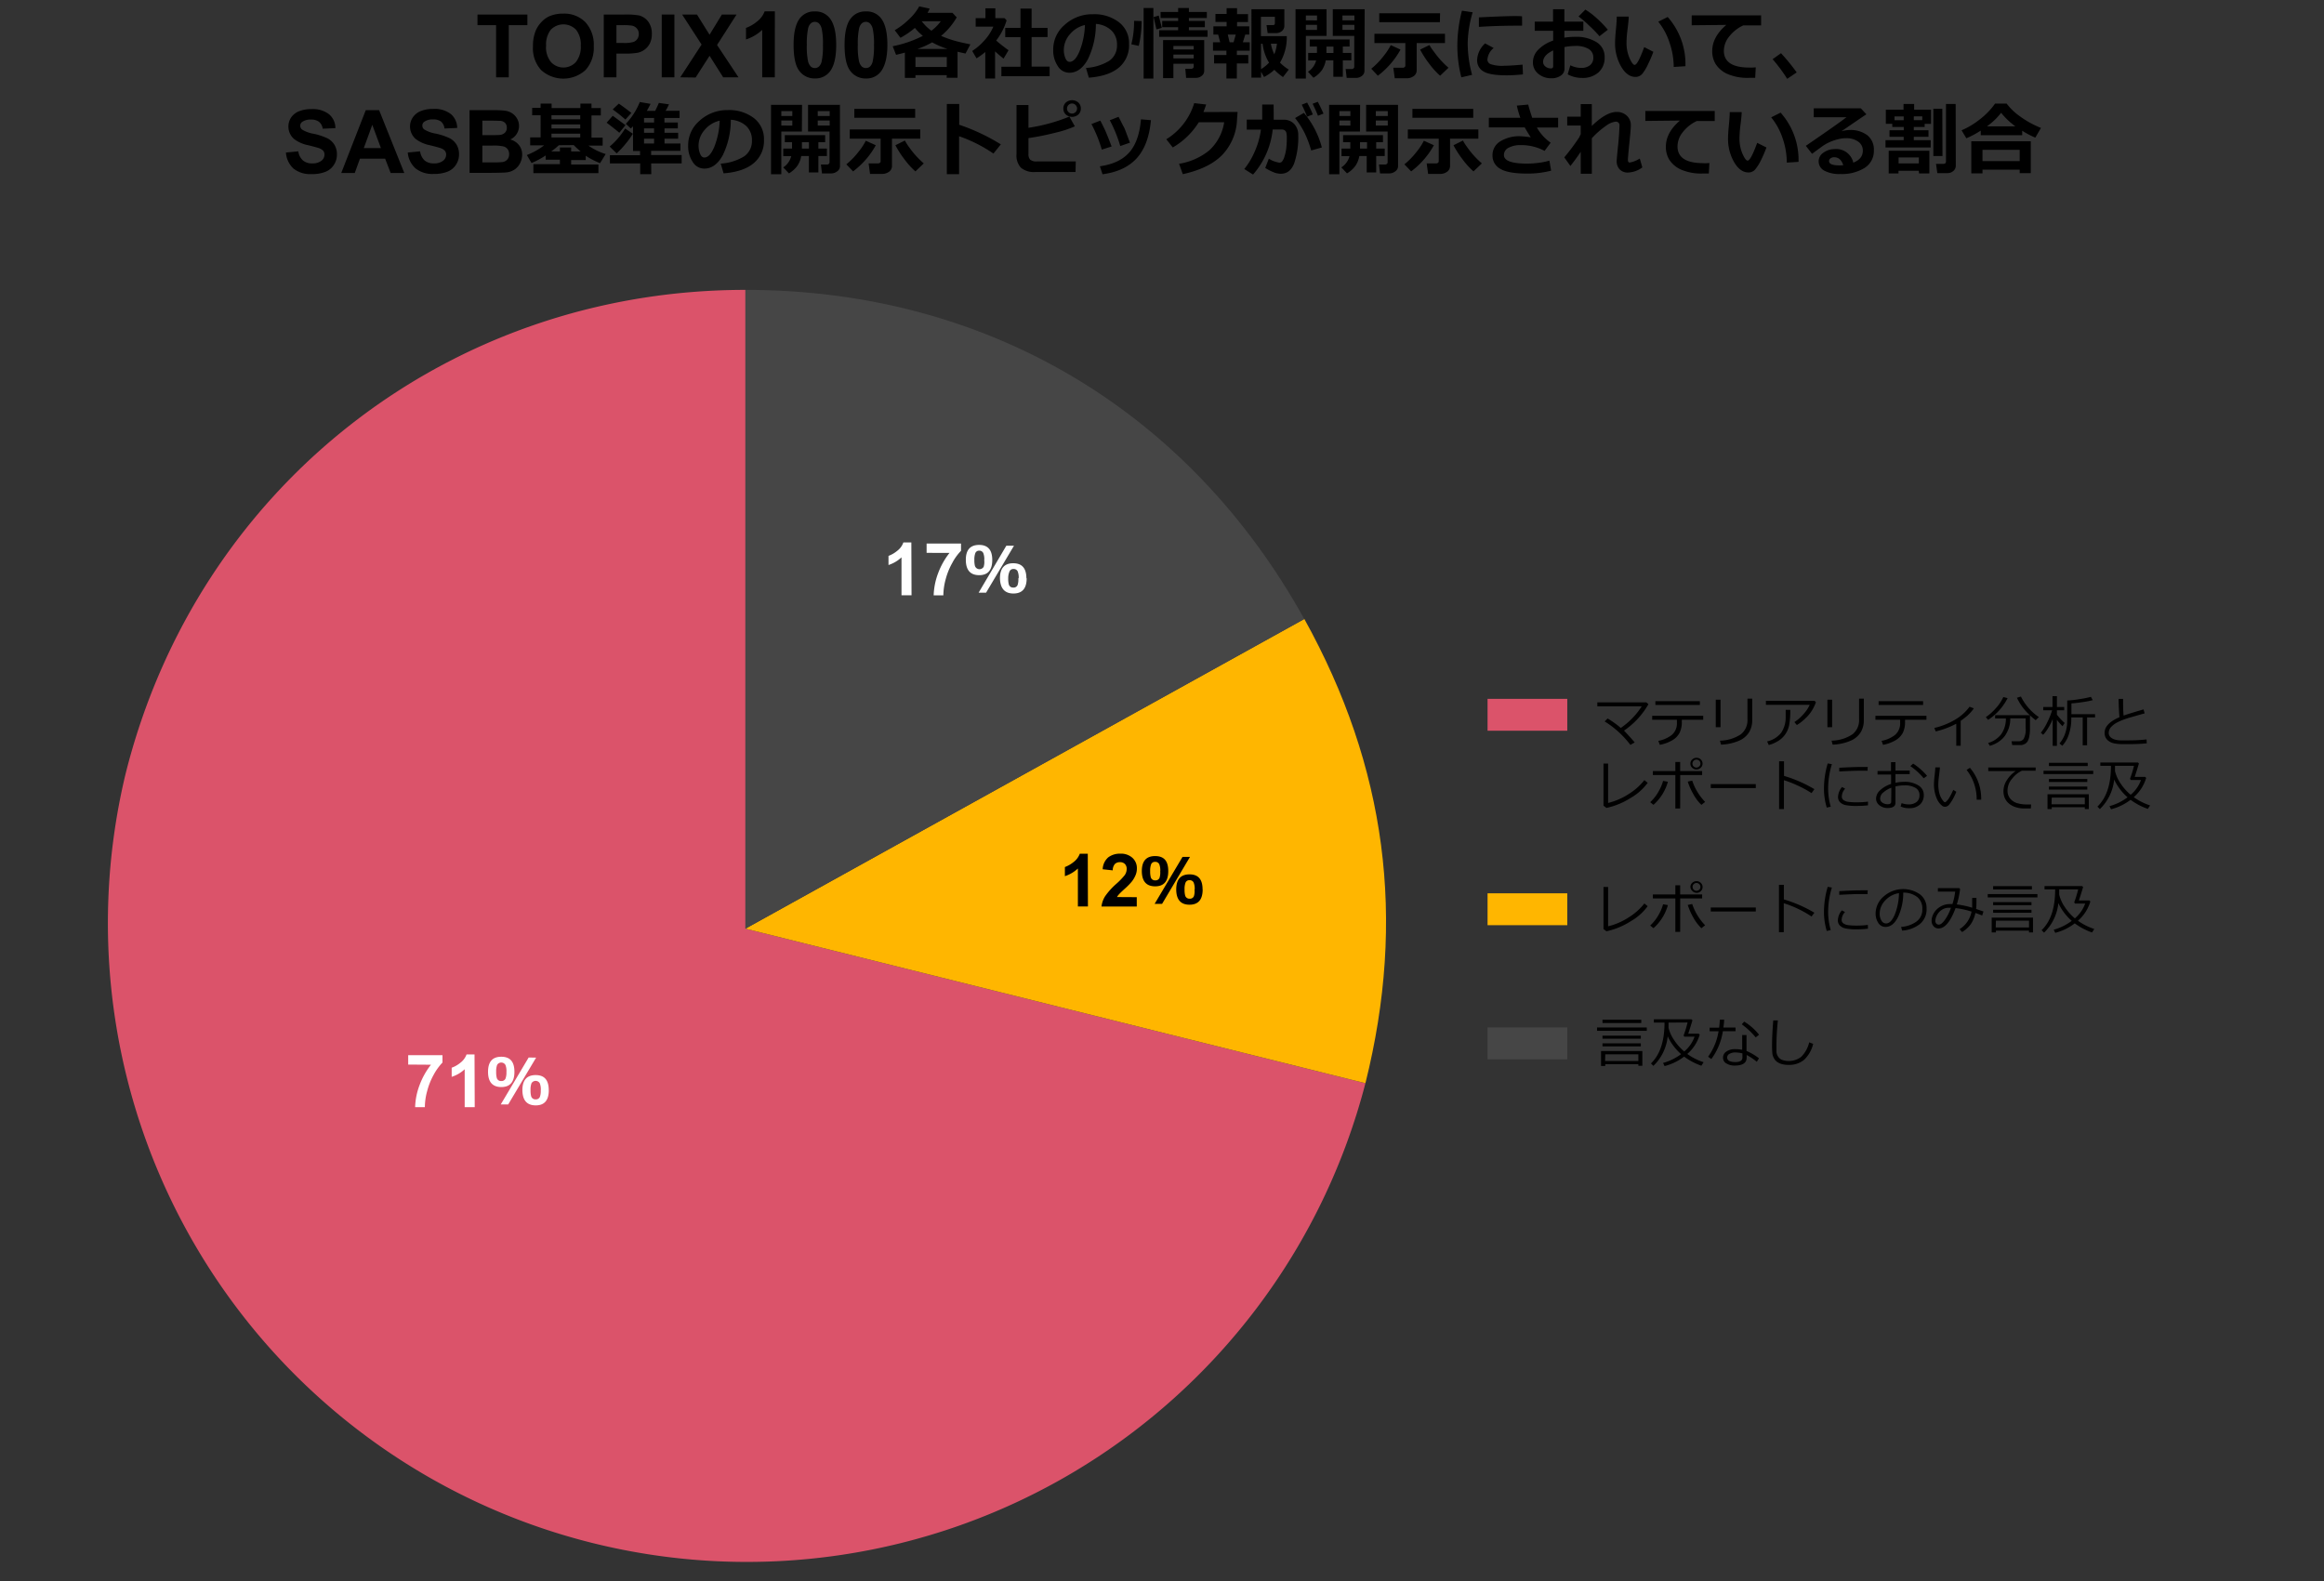 <svg xmlns="http://www.w3.org/2000/svg" viewBox="0 0 583 396.69"><rect x="0" y="0" width="583" height="396.69" fill="#333333" stroke="none"/><defs><style>.cls-1{fill:#db536a;}.cls-2{fill:#ffb600;}.cls-3{fill:#464646;}.cls-4{fill:#fff;}</style></defs><g id="レイヤー_5" data-name="レイヤー 5"><rect class="cls-1" x="373.17" y="175.34" width="20" height="8"/><rect class="cls-2" x="373.17" y="224.13" width="20" height="8"/><rect class="cls-3" x="373.17" y="257.78" width="20" height="8"/><path class="cls-1" d="M187,233l155.53,38.78A160.29,160.29,0,0,1,31.48,194.25C49.47,122.1,112.65,72.73,187,72.73Z"/><path class="cls-2" d="M187,233l140.2-77.71c20.6,37.16,25.62,75.26,15.33,116.49Z"/><path class="cls-3" d="M187,233V72.73c60.2,0,111,29.94,140.2,82.59Z"/><path class="cls-4" d="M102.4,267.1v-2.35H111v1.84a14.25,14.25,0,0,0-2.17,3,17.49,17.49,0,0,0-1.68,4.19,15.45,15.45,0,0,0-.57,4h-2.44a16.86,16.86,0,0,1,1.13-5.57,18.87,18.87,0,0,1,2.84-5.07Z"/><path class="cls-4" d="M119.09,277.78h-2.52v-9.51a8.59,8.59,0,0,1-3.26,1.91v-2.29a7.16,7.16,0,0,0,2.15-1.22,4.65,4.65,0,0,0,1.58-2.11h2Z"/><path class="cls-4" d="M129.05,268.92c0,2.54-1.09,3.82-3.29,3.82s-3.33-1.27-3.33-3.81,1.11-3.79,3.33-3.79S129.05,266.4,129.05,268.92Zm-2,0a4.16,4.16,0,0,0-.25-1.71,1.2,1.2,0,0,0-1.63-.47,1.18,1.18,0,0,0-.47.47,4.66,4.66,0,0,0-.23,1.7,5.64,5.64,0,0,0,.15,1.53,1.08,1.08,0,0,0,1.13.79,1.07,1.07,0,0,0,1.06-.61,4.22,4.22,0,0,0,.23-1.69Zm7.44-3.56-7,11.74h-1.87l7-11.77Zm3.18,8.16q0,3.83-3.29,3.82t-3.33-3.81c0-2.52,1.11-3.79,3.33-3.79s3.28,1.27,3.28,3.79Zm-2,0a4.34,4.34,0,0,0-.25-1.71,1.2,1.2,0,0,0-1.63-.47,1.18,1.18,0,0,0-.47.47,4.66,4.66,0,0,0-.23,1.7,5.57,5.57,0,0,0,.15,1.52,1.09,1.09,0,0,0,1.13.8,1.07,1.07,0,0,0,1.06-.61,4.35,4.35,0,0,0,.22-1.68Z"/><path d="M272.92,227.43H270.4v-9.52a8.82,8.82,0,0,1-3.26,1.92v-2.29a7.65,7.65,0,0,0,2.15-1.23,4.68,4.68,0,0,0,1.59-2.11h2Z"/><path d="M285.17,225.1v2.35h-8.85a6.11,6.11,0,0,1,.87-2.52,17,17,0,0,1,2.83-3.16,17.86,17.86,0,0,0,2.1-2.16,2.69,2.69,0,0,0,.52-1.54,1.72,1.72,0,0,0-.45-1.3,1.67,1.67,0,0,0-1.26-.45,1.72,1.72,0,0,0-1.26.47,2.45,2.45,0,0,0-.53,1.58l-2.52-.27a4.13,4.13,0,0,1,1.41-3,4.82,4.82,0,0,1,3-.91,4.23,4.23,0,0,1,3.06,1.05,3.46,3.46,0,0,1,1.11,2.62,4.27,4.27,0,0,1-.32,1.69,6.85,6.85,0,0,1-1,1.69,16.36,16.36,0,0,1-1.65,1.68c-.8.73-1.3,1.21-1.51,1.45a4,4,0,0,0-.52.7Z"/><path d="M293.07,218.56q0,3.83-3.3,3.82t-3.33-3.81q0-3.78,3.33-3.78C292,214.79,293.07,216,293.07,218.56Zm-2,0a4.16,4.16,0,0,0-.25-1.71,1.07,1.07,0,0,0-1.05-.61,1,1,0,0,0-1,.62,4.44,4.44,0,0,0-.24,1.7,5.64,5.64,0,0,0,.15,1.53,1.08,1.08,0,0,0,1.13.79,1.06,1.06,0,0,0,1.06-.6,4.29,4.29,0,0,0,.18-1.71Zm7.45-3.56-7,11.78h-1.87l7-11.78Zm3.18,8.16q0,3.83-3.3,3.83t-3.33-3.82c0-2.52,1.11-3.79,3.33-3.79s3.28,1.27,3.28,3.79Zm-2,0a4.16,4.16,0,0,0-.25-1.71,1.07,1.07,0,0,0-1.05-.61,1,1,0,0,0-1,.62,4.44,4.44,0,0,0-.24,1.7,5.64,5.64,0,0,0,.15,1.53,1.09,1.09,0,0,0,1.13.79,1.06,1.06,0,0,0,1.06-.61,4.2,4.2,0,0,0,.16-1.69Z"/><path class="cls-4" d="M228.67,149.36h-2.52v-9.52a8.61,8.61,0,0,1-3.26,1.92v-2.29a7.36,7.36,0,0,0,2.14-1.23,4.52,4.52,0,0,0,1.59-2.14h2Z"/><path class="cls-4" d="M232.45,138.71v-2.34h8.63v1.83a13.12,13.12,0,0,0-2.17,3,17.45,17.45,0,0,0-1.69,4.18,15.9,15.9,0,0,0-.57,4h-2.43a17.1,17.1,0,0,1,1.12-5.57,18.54,18.54,0,0,1,2.85-5.08Z"/><path class="cls-4" d="M248.92,140.49c0,2.55-1.1,3.83-3.3,3.82s-3.31-1.27-3.33-3.8,1.11-3.79,3.33-3.79S248.92,138,248.92,140.49Zm-2,0a4.19,4.19,0,0,0-.25-1.72,1.07,1.07,0,0,0-1-.61,1,1,0,0,0-1,.62,4.52,4.52,0,0,0-.24,1.71,5.57,5.57,0,0,0,.15,1.52,1.21,1.21,0,0,0,2.19.19,4.19,4.19,0,0,0,.13-1.69Zm7.45-3.57-7,11.78H245.5l6.95-11.78Zm3.18,8.16q0,3.82-3.3,3.83t-3.4-3.81q0-3.78,3.33-3.78c2.2,0,3.3,1.26,3.3,3.78Zm-2,0a4.16,4.16,0,0,0-.25-1.71,1.07,1.07,0,0,0-1.05-.61,1,1,0,0,0-1,.62,4.22,4.22,0,0,0-.33,1.72,5.64,5.64,0,0,0,.15,1.53,1.08,1.08,0,0,0,1.13.79,1.06,1.06,0,0,0,1.06-.6,4.37,4.37,0,0,0,.2-1.72Z"/><path d="M124.45,19.4V6.31h-4.67V3.65H132.3V6.31h-4.67V19.4Z"/><path d="M133.7,11.62a10,10,0,0,1,.72-4,7.52,7.52,0,0,1,1.47-2.16,6.19,6.19,0,0,1,2-1.42,8.63,8.63,0,0,1,3.4-.62,7.39,7.39,0,0,1,5.57,2.16,8.28,8.28,0,0,1,2.09,6,8.27,8.27,0,0,1-2.07,6,8.29,8.29,0,0,1-11.13,0A8.11,8.11,0,0,1,133.7,11.62Zm3.28-.11a5.89,5.89,0,0,0,1.23,4.05,4.24,4.24,0,0,0,6.26,0,6,6,0,0,0,1.22-4.11,5.87,5.87,0,0,0-1.19-4,4.41,4.41,0,0,0-6.32,0A6,6,0,0,0,137,11.51Z"/><path d="M151.46,19.4V3.65h5.1a18.38,18.38,0,0,1,3.78.23,4.14,4.14,0,0,1,2.27,1.54,4.91,4.91,0,0,1,.91,3.07,5.15,5.15,0,0,1-.52,2.44,4.25,4.25,0,0,1-1.34,1.55,4.51,4.51,0,0,1-1.65.75,18.32,18.32,0,0,1-3.3.22h-2.07V19.4Zm3.18-13.09v4.47h1.74a8,8,0,0,0,2.51-.25,2,2,0,0,0,1-.77,2.12,2.12,0,0,0,.36-1.23,2,2,0,0,0-.51-1.41,2.12,2.12,0,0,0-1.28-.7,15.32,15.32,0,0,0-2.28-.11Z"/><path d="M166,19.4V3.65h3.18V19.4Z"/><path d="M170.65,19.4,176,11.18l-4.88-7.53h3.72L178,8.71l3.09-5.06h3.68l-4.89,7.64,5.38,8.11h-3.84L178,14l-3.5,5.45Z"/><path d="M194.37,19.4h-3.16V7.5a10.9,10.9,0,0,1-4.07,2.4V7a9.13,9.13,0,0,0,2.68-1.53,5.8,5.8,0,0,0,2-2.63h2.56Z"/><path d="M204.42,2.87a4.48,4.48,0,0,1,3.74,1.7c1.07,1.35,1.61,3.58,1.61,6.71s-.54,5.35-1.62,6.71a4.5,4.5,0,0,1-3.73,1.69,4.71,4.71,0,0,1-3.87-1.85q-1.47-1.84-1.47-6.59c0-3.1.53-5.33,1.61-6.69A4.5,4.5,0,0,1,204.42,2.87Zm0,2.61a1.55,1.55,0,0,0-1,.37,2.48,2.48,0,0,0-.7,1.3,18.62,18.62,0,0,0-.32,4.13,17.66,17.66,0,0,0,.29,4,2.81,2.81,0,0,0,.73,1.44,1.59,1.59,0,0,0,1,.36,1.55,1.55,0,0,0,1-.37,2.44,2.44,0,0,0,.7-1.3,17.82,17.82,0,0,0,.32-4.11,17.54,17.54,0,0,0-.29-4,2.81,2.81,0,0,0-.73-1.45A1.55,1.55,0,0,0,204.42,5.48Z"/><path d="M217.21,2.87A4.48,4.48,0,0,1,221,4.57c1.07,1.35,1.61,3.58,1.61,6.71S222,16.63,220.94,18a4.5,4.5,0,0,1-3.73,1.69,4.71,4.71,0,0,1-3.87-1.85q-1.47-1.84-1.47-6.59t1.61-6.69A4.5,4.5,0,0,1,217.21,2.87Zm0,2.61a1.55,1.55,0,0,0-1,.37,2.48,2.48,0,0,0-.7,1.3,18.62,18.62,0,0,0-.32,4.13,17.66,17.66,0,0,0,.29,4,2.73,2.73,0,0,0,.74,1.44,1.59,1.59,0,0,0,2,0,2.44,2.44,0,0,0,.7-1.3,17.67,17.67,0,0,0,.33-4.11,17.37,17.37,0,0,0-.3-4,2.81,2.81,0,0,0-.73-1.45A1.55,1.55,0,0,0,217.21,5.48Z"/><path d="M237.51,18.86h-7.86v.68H227l0-6.34c-.61.17-1.35.35-2.21.56l-.85-2.16A29,29,0,0,0,231.51,9a13.62,13.62,0,0,1-2-2,20.23,20.23,0,0,1-3.62,2.48l-1.44-1.9A18.48,18.48,0,0,0,228,4.87,12.87,12.87,0,0,0,230.6,1.6l2.61.56a9.53,9.53,0,0,1-.53,1.06h6.26L240,4.36A17,17,0,0,1,236.08,9a28.35,28.35,0,0,0,3.1,1.13c1,.3,2.44.64,4.25,1l-1.22,2.3c-.63-.13-1.28-.28-2-.45v6.53h-2.74Zm-7.86-2.06h7.86V14.32h-7.86Zm.48-4.52,7.54,0a22.58,22.58,0,0,1-3.83-1.65A21,21,0,0,1,230.13,12.28Zm3.52-4.57A11.2,11.2,0,0,0,236,5.34h-4.77A11.61,11.61,0,0,0,233.65,7.71Z"/><path d="M249.63,19.7h-2.46V13.05a18.39,18.39,0,0,1-2.2,1.59l-1.08-1.85A15.19,15.19,0,0,0,247.08,10a12.2,12.2,0,0,0,2.11-3.31h-4.43V4.56h2.45V2.08h2.48V4.56H252l.52.54a15.57,15.57,0,0,1-2.62,5.07A37.58,37.58,0,0,0,253,12.6l-1.24,2.1c-.79-.61-1.5-1.22-2.14-1.81Zm13.68-.58h-12.1V16.74H256V9.32h-3.83V7H256V2.16h2.79V7h4v2.3h-4v7.42h4.52Z"/><path d="M273.15,19.49l-.72-2.44a12.74,12.74,0,0,0,5.83-1.79,4.6,4.6,0,0,0,1.95-4,4.81,4.81,0,0,0-1.4-3.62A6.27,6.27,0,0,0,274.91,6a20.18,20.18,0,0,1-2,8.86q-1.85,3.39-4.64,3.39a3.39,3.39,0,0,1-2.94-1.71,7,7,0,0,1-1.12-3.92v-.25a8.08,8.08,0,0,1,2.72-6,10.28,10.28,0,0,1,6.86-2.8h.4a10.17,10.17,0,0,1,6.5,2,6.57,6.57,0,0,1,2.54,5.46A7.27,7.27,0,0,1,280.63,17Q278.07,19.11,273.15,19.49Zm-1-13.21a6.91,6.91,0,0,0-3.74,2.3,6,6,0,0,0-1.54,3.95,5.27,5.27,0,0,0,.39,2.05c.25.63.6.94,1.06.94.92,0,1.75-.89,2.5-2.68A19.71,19.71,0,0,0,272.17,6.28Z"/><path d="M286.39,5.29a28.06,28.06,0,0,1-.72,6.22l-1.86-.4a22.72,22.72,0,0,0,.68-5.88Zm2.95,14.43h-2.45V2h2.45ZM291.46,7l-1.35.37-.72-3.09,1.29-.37Zm11.47,2.24H290.79V7.58h4.76V6.82h-4V5.25h4V4.52h-4.4V3h4.4V2h2.7V3h4.5V4.52h-4.5v.73h4V6.82h-4v.76h4.68ZM299.45,16l-5.09,0v3.6h-2.59V10.06h10.32v7.67a1.56,1.56,0,0,1-.64,1.31,2.25,2.25,0,0,1-1.44.5h-2.46l-.2-2.28h1.52a.6.6,0,0,0,.4-.16.43.43,0,0,0,.18-.34Zm0-3.6v-.87h-5.09v.87Zm-5.09,2.24h5.09V13.7h-5.09Z"/><path d="M310.27,19.7h-2.61V15.92h-3.09V13.8h3.09V12.72h-3.37V10.6h1.81l-.51-1.92h-1.2V6.6h3.32V5.5h-2.8v-2h2.8V2.06h2.62V3.54h2.75v2h-2.75V6.6h3.06V8.68h-1l-.6,1.92h1.72v2.12h-3.23V13.8h2.86v2.12h-2.86Zm-1.81-9.1h1L310,8.68h-2Zm7.89,8.88h-2.41V2.31h8.25v4.2a1.63,1.63,0,0,1-.61,1.27,2.1,2.1,0,0,1-1.4.52H318l-.28-2h1.59c.34,0,.51-.15.51-.46V4.22h-3.5V9.06h6.48a12.39,12.39,0,0,1-1.7,6.65,11.29,11.29,0,0,0,2.2,1.75l-1.45,1.88a14.23,14.23,0,0,1-2.16-1.83,11.81,11.81,0,0,1-2.59,1.81L316.35,18Zm0-8.52v6.38a9,9,0,0,0,2-1.62A11.71,11.71,0,0,1,316.74,11Zm3.32,2.66a9.52,9.52,0,0,0,.66-2.66h-1.52A10.37,10.37,0,0,0,319.67,13.62Z"/><path d="M332.79,9h-5.2V19.72H325V2.31h7.78Zm-2.4-3.89V3.88h-2.8V5.1Zm0,2.4V6.24h-2.8V7.5Zm2.19,7.64a6.61,6.61,0,0,1-.95,2.43,7.06,7.06,0,0,1-2.14,1.93L328.12,18a4.75,4.75,0,0,0,2.05-2.82h-2V13.28h2.2v-1.6h-1.81V9.9h10v1.78h-1.7v1.6H339v1.86h-2.14v4.12h-2.38V15.14Zm.17-1.86h1.76v-1.6h-1.76Zm9.54,4.47a1.57,1.57,0,0,1-.64,1.28,2.4,2.4,0,0,1-1.54.51h-2.28l-.26-2.23h1.54a.64.64,0,0,0,.43-.16.51.51,0,0,0,.19-.39V9h-5.39V2.31h8ZM336.77,5.1h3V3.88h-3Zm3,1.14h-3V7.5h3Z"/><path d="M351.33,12.44a19.69,19.69,0,0,1-2.11,3.12A20.63,20.63,0,0,1,345.65,19L344,17.24a18.59,18.59,0,0,0,3-3.07,15.72,15.72,0,0,0,1.89-2.85Zm4.06,5.12a1.78,1.78,0,0,1-.73,1.53,3,3,0,0,1-1.83.55h-2.94L349.53,17h2.4a.68.68,0,0,0,.42-.15.45.45,0,0,0,.2-.36V10.8h-7.76V8.48h17.7V10.8h-7.1Zm5.82-12H346V3.32h15.26ZM363.37,17,361.27,19a18.79,18.79,0,0,1-2.65-2.9,25,25,0,0,1-2.37-3.66l2.34-1.14A12.84,12.84,0,0,0,359.74,13a24.82,24.82,0,0,0,1.7,2.12A23.44,23.44,0,0,0,363.37,17Z"/><path d="M369.43,3.08a29.45,29.45,0,0,0-1.24,7.55,30.35,30.35,0,0,0,1.1,8.15l-2.7.62a32,32,0,0,1-1-8,35.64,35.64,0,0,1,1.15-8.72Zm12.62,15.59c-1.59.15-3,.23-4.09.23q-4.29,0-5.85-1a3.17,3.17,0,0,1-1.56-2.83,6,6,0,0,1,2-4.18l2.16,1.15A4.14,4.14,0,0,0,373.13,15a1.24,1.24,0,0,0,.83,1.1,9,9,0,0,0,3.39.4c.88,0,2.41-.09,4.6-.28Zm-.21-12.23H381c-.86,0-2.27,0-4.25.05s-3.9.13-5.75.26V4.36c4.4-.22,7.44-.33,9.14-.33q1,0,1.68.06Z"/><path d="M393.27,18.65l.67-2.27a6.28,6.28,0,0,0,2.68.66,3.47,3.47,0,0,0,2.25-.67,2.34,2.34,0,0,0,.83-1.91,2.42,2.42,0,0,0-1.18-2.18,6.14,6.14,0,0,0-3.29-.75,15.32,15.32,0,0,0-2.76.27v5.38a2.05,2.05,0,0,1-.94,1.8,4,4,0,0,1-2.36.66,5,5,0,0,1-3.27-1.12,3.61,3.61,0,0,1-1.35-2.9,4.45,4.45,0,0,1,1.36-3.17,9.45,9.45,0,0,1,3.72-2.27V7.72H385V5.42h4.6V2.31h2.84V5.42h4.76v2.3h-4.76V9.45a17.73,17.73,0,0,1,2.73-.21,9.58,9.58,0,0,1,5.32,1.33,4.28,4.28,0,0,1,2.05,3.81A4.84,4.84,0,0,1,401,18.16a5.88,5.88,0,0,1-4.11,1.39A7.37,7.37,0,0,1,393.27,18.65Zm-3.64-6c-1.68.8-2.52,1.76-2.52,2.87a1.43,1.43,0,0,0,.58,1.17,2.12,2.12,0,0,0,1.36.47.5.5,0,0,0,.58-.56Zm13.72-5.2-2.1,1.64a31.29,31.29,0,0,0-2.52-2.6A29.3,29.3,0,0,0,396,4.13l1.71-1.72a19.43,19.43,0,0,1,2.92,2.23A26.5,26.5,0,0,1,403.35,7.47Z"/><path d="M414.76,13a26.53,26.53,0,0,1-1.28,3A11.09,11.09,0,0,1,412,18.5a2.18,2.18,0,0,1-1.71.8q-2.1,0-3.62-2.61a11.63,11.63,0,0,1-1.51-6q0-1.1.21-3.27c.14-1.45.21-2.54.21-3.26h3c0,.66-.12,1.74-.3,3.23a28.31,28.31,0,0,0-.25,3.24,9.53,9.53,0,0,0,.76,3.95c.5,1.13.93,1.7,1.28,1.7q.77,0,2.4-4.46Zm8.05,3.61-2.94.19a18.82,18.82,0,0,0-1.05-6.1A16.51,16.51,0,0,0,416,5.44l2.36-1.18A17.81,17.81,0,0,1,422.81,16.61Z"/><path d="M440.45,16.9l-.14,2.63-1.41,0a12.78,12.78,0,0,1-5.62-1,6.83,6.83,0,0,1-2.88-2.44,6.14,6.14,0,0,1-.87-3.26q0-3.57,3.53-6.58l-8.68.09V3.86h17.41V6.38H437.3a9.55,9.55,0,0,0-3.48,2.74,5.78,5.78,0,0,0-1.37,3.61c0,2.82,2.14,4.22,6.42,4.22C439.36,17,439.89,16.93,440.45,16.9Z"/><path d="M450.72,18.17l-2.38,1.61a40.33,40.33,0,0,0-3.66-4.93l2.1-1.5A48.66,48.66,0,0,1,450.72,18.17Z"/><path d="M71.73,38.27l3.1-.3A3.75,3.75,0,0,0,76,40.26a3.42,3.42,0,0,0,2.31.73,3.55,3.55,0,0,0,2.31-.65,1.93,1.93,0,0,0,.78-1.52,1.43,1.43,0,0,0-.33-1,2.62,2.62,0,0,0-1.14-.68q-.56-.19-2.55-.69a8.6,8.6,0,0,1-3.59-1.56A4.14,4.14,0,0,1,73,29.52a4.37,4.37,0,0,1,2-1.6,8,8,0,0,1,3.1-.54,6.6,6.6,0,0,1,4.46,1.3,4.57,4.57,0,0,1,1.58,3.47l-3.18.14A2.73,2.73,0,0,0,80,30.54,3.24,3.24,0,0,0,78,30a3.61,3.61,0,0,0-2.17.57,1.14,1.14,0,0,0-.51,1,1.19,1.19,0,0,0,.48.95,8.15,8.15,0,0,0,2.92,1.05,15.52,15.52,0,0,1,3.43,1.14,4.41,4.41,0,0,1,1.74,1.6,4.68,4.68,0,0,1,.63,2.51,4.62,4.62,0,0,1-.75,2.53,4.47,4.47,0,0,1-2.13,1.76,9,9,0,0,1-3.43.57,6.79,6.79,0,0,1-4.58-1.38A6,6,0,0,1,71.73,38.27Z"/><path d="M101.42,43.4H98l-1.38-3.58H90.29L89,43.4H85.61l6.14-15.75h3.36Zm-5.86-6.24-2.17-5.84-2.13,5.84Z"/><path d="M102.29,38.27l3.1-.3a3.8,3.8,0,0,0,1.13,2.29,3.42,3.42,0,0,0,2.31.73,3.55,3.55,0,0,0,2.31-.65,1.93,1.93,0,0,0,.78-1.52,1.43,1.43,0,0,0-.33-1,2.62,2.62,0,0,0-1.14-.68q-.56-.19-2.55-.69a8.6,8.6,0,0,1-3.59-1.56,4.12,4.12,0,0,1-1.45-3.17,4,4,0,0,1,.69-2.25,4.29,4.29,0,0,1,2-1.6,8,8,0,0,1,3.1-.54,6.64,6.64,0,0,1,4.47,1.3,4.6,4.6,0,0,1,1.57,3.47l-3.18.14a2.73,2.73,0,0,0-.88-1.75,3.2,3.2,0,0,0-2-.53,3.63,3.63,0,0,0-2.17.57,1.14,1.14,0,0,0-.51,1,1.19,1.19,0,0,0,.48.95,8.15,8.15,0,0,0,2.92,1.05,15.52,15.52,0,0,1,3.43,1.14,4.41,4.41,0,0,1,1.74,1.6,4.68,4.68,0,0,1,.63,2.51,4.62,4.62,0,0,1-.75,2.53,4.47,4.47,0,0,1-2.13,1.76,9,9,0,0,1-3.43.57,6.79,6.79,0,0,1-4.58-1.38A6,6,0,0,1,102.29,38.27Z"/><path d="M117.79,27.65h6.29a18.85,18.85,0,0,1,2.79.15,4.16,4.16,0,0,1,1.64.65,4,4,0,0,1,1.21,1.32,3.58,3.58,0,0,1,.48,1.84,3.65,3.65,0,0,1-.59,2A3.72,3.72,0,0,1,128,35a4.08,4.08,0,0,1,2.21,1.43,3.75,3.75,0,0,1,.78,2.37,4.72,4.72,0,0,1-.5,2.09,4.11,4.11,0,0,1-1.37,1.62,4.47,4.47,0,0,1-2.13.75c-.53.06-1.81.09-3.83.11h-5.36ZM121,30.27v3.64h2.08q1.86,0,2.31-.06a2.08,2.08,0,0,0,1.28-.56,1.67,1.67,0,0,0,.47-1.23,1.73,1.73,0,0,0-.4-1.19,1.88,1.88,0,0,0-1.2-.55c-.32,0-1.22-.05-2.72-.05Zm0,6.26v4.21h2.94a15.51,15.51,0,0,0,2.18-.09,2,2,0,0,0,1.15-.63,1.94,1.94,0,0,0,.45-1.34,2,2,0,0,0-.34-1.2,1.93,1.93,0,0,0-1-.72,10.72,10.72,0,0,0-2.82-.23Z"/><path d="M136.89,39a20,20,0,0,1-3.55,1.9l-1.18-2a17.58,17.58,0,0,0,4.34-2.43H133v-2h2.62V28.92h-2.12V27.06h2.12V26h2.76v1.11h7.22V26h2.78v1.11h2.34v1.86h-2.34v5.56h2.8v2H147.6a15.59,15.59,0,0,0,4.34,2.12l-1.4,2.28a18.27,18.27,0,0,1-3.6-1.85v1.07h-3.66v1.12h6.84v2.16H133.8V41.18h6.66V40.06h-3.57Zm3.29-2.56A17.28,17.28,0,0,1,138.27,38h2.19v-1h2.82v1h2.39a17.73,17.73,0,0,1-1.73-1.59Zm-1.84-7.52v1h7.22v-1Zm0,2.3v1h7.22v-1Zm0,2.32v.94h7.22v-.94Z"/><path d="M156.91,31.4l-1.55,1.92c-.38-.37-1.44-1.21-3.18-2.54l1.52-1.72C154,29.23,155,30,156.91,31.4Zm1.85,2.16a21.83,21.83,0,0,1-1.9,2.62,21.91,21.91,0,0,1-2.16,2.3l-1.76-1.71a18.25,18.25,0,0,0,3.88-4.53Zm4.62,10.14H160.6V41H153V38.94h7.56V37.88h-1.76V31.69a7.07,7.07,0,0,1-.56.55L157,31.06a17.24,17.24,0,0,0,3.5-5.46l2.7.46c-.31.63-.62,1.21-.94,1.76h2.1c.39-.79.7-1.45.92-2l2.54.36a11.43,11.43,0,0,1-.86,1.62h3.52V29.6h-3.8v1.14h3.36v1.48H166.7v1.1h3.42V34.8H166.7V36h4v1.84h-7.36v1.06H171V41h-7.65Zm-5-15.36L156.89,30a36.17,36.17,0,0,0-3.19-2.54L155.23,26C156,26.51,157.08,27.31,158.4,28.34Zm3.18,1.26v1.14h2.52V29.6Zm0,2.62v1.1h2.52v-1.1Zm0,2.58V36h2.52V34.8Z"/><path d="M181.52,43.49l-.72-2.44a12.74,12.74,0,0,0,5.83-1.79,4.6,4.6,0,0,0,2-4,4.81,4.81,0,0,0-1.4-3.62,6.27,6.27,0,0,0-3.9-1.59,20.18,20.18,0,0,1-2,8.86q-1.85,3.39-4.64,3.39a3.39,3.39,0,0,1-2.94-1.71,7,7,0,0,1-1.12-3.92v-.25a8.08,8.08,0,0,1,2.72-6,10.28,10.28,0,0,1,6.86-2.8h.4a10.17,10.17,0,0,1,6.5,2,6.6,6.6,0,0,1,2.54,5.46A7.27,7.27,0,0,1,189,41Q186.44,43.11,181.52,43.49Zm-1-13.21a6.91,6.91,0,0,0-3.74,2.3,6,6,0,0,0-1.54,4,5.27,5.27,0,0,0,.39,2c.25.63.6.94,1.06.94.92,0,1.75-.89,2.5-2.68A19.71,19.71,0,0,0,180.54,30.28Z"/><path d="M201.16,33H196V43.72h-2.58V26.31h7.78Zm-2.4-3.89V27.88H196V29.1Zm0,2.4V30.24H196V31.5ZM201,39.14a6.44,6.44,0,0,1-.95,2.43,7.06,7.06,0,0,1-2.14,1.93L196.49,42a4.79,4.79,0,0,0,2-2.82h-2V37.28h2.2v-1.6h-1.81V33.9H207v1.78h-1.7v1.6h2.14v1.86h-2.14v4.12h-2.38V39.14Zm.17-1.86h1.76v-1.6h-1.76Zm9.55,4.47A1.58,1.58,0,0,1,210,43a2.4,2.4,0,0,1-1.54.51H206.2l-.26-2.23h1.54a.64.64,0,0,0,.43-.16.51.51,0,0,0,.19-.39V33h-5.39V26.31h8ZM205.14,29.1h3V27.88h-3Zm3,1.14h-3V31.5h3Z"/><path d="M219.7,36.44a19.69,19.69,0,0,1-2.11,3.12A20.63,20.63,0,0,1,214,43l-1.69-1.77a18.59,18.59,0,0,0,3-3.07,15.72,15.72,0,0,0,1.89-2.85Zm4.06,5.12a1.78,1.78,0,0,1-.73,1.53,3,3,0,0,1-1.83.55h-2.94L217.9,41h2.4a.7.7,0,0,0,.42-.15.45.45,0,0,0,.2-.36V34.8h-7.75V32.48h17.69V34.8h-7.1Zm5.82-12H214.32V27.32h15.26ZM231.74,41,229.64,43a18.79,18.79,0,0,1-2.65-2.9,25,25,0,0,1-2.37-3.66L227,35.26A12.84,12.84,0,0,0,228.11,37a23,23,0,0,0,1.7,2.12A23.44,23.44,0,0,0,231.74,41Z"/><path d="M251.07,36.22l-1.85,2.31a36.38,36.38,0,0,0-8.62-4.35V43.7h-3.08V26.08h3.11V31.3A50.06,50.06,0,0,1,251.07,36.22Z"/><path d="M269.81,43.16H259.72a5.07,5.07,0,0,1-3.63-1.1A4.5,4.5,0,0,1,255,38.7V26.35h3v5.71a43.71,43.71,0,0,0,10.26-2.81l1.38,2.45a27.23,27.23,0,0,1-4.91,1.6,63.58,63.58,0,0,1-6.73,1.35v4a2,2,0,0,0,.42,1.4,2.43,2.43,0,0,0,1.76.45h9.69Zm1.33-15.93a2,2,0,0,1-.62,1.5,2.4,2.4,0,0,1-3.15,0,2,2,0,0,1-.62-1.5,2,2,0,0,1,.62-1.5,2.4,2.4,0,0,1,3.15,0A2,2,0,0,1,271.14,27.23Zm-1.31-.88a1.26,1.26,0,1,0,.36.88A1.21,1.21,0,0,0,269.83,26.35Z"/><path d="M278.86,36.75l-2.46.79a33.92,33.92,0,0,0-2.6-6.42l2.23-.86c.37.71.74,1.44,1.09,2.19S278.06,34.64,278.86,36.75Zm9.86-6.6q-.54,6.15-3.5,9.49c-2,2.22-4.85,3.58-8.64,4.08l-.66-2q4.95-.7,7.4-3.51c1.64-1.88,2.6-4.63,2.9-8.27Zm-5.26,5.65-2.43.84a34.13,34.13,0,0,0-2.63-6.47l2.2-.86c.61,1.12,1,2,1.3,2.51S282.66,33.71,283.46,35.8Z"/><path d="M310.46,28.09,310.32,30a13.57,13.57,0,0,1-3.69,8.85q-3.28,3.38-9.91,4.85l-.94-2.61a15.79,15.79,0,0,0,7.57-3.36,12.07,12.07,0,0,0,3.75-7.06h-6.37A18.81,18.81,0,0,1,294.2,37l-1.62-2.06a16.11,16.11,0,0,0,7-9.06l3,.34q-.37,1.11-.69,1.89Z"/><path d="M319.52,28.53c0,.43,0,.93,0,1.51H322a3.48,3.48,0,0,1,2.68,1.08,4,4,0,0,1,1,2.8,20.46,20.46,0,0,1-1,7q-1,2.67-3.36,2.67a5.08,5.08,0,0,1-1.43-.22,13.44,13.44,0,0,1-2.49-1.23l.9-2.33a6.56,6.56,0,0,0,2.67,1,.87.87,0,0,0,.65-.29,3.49,3.49,0,0,0,.59-1.21,10.89,10.89,0,0,0,.46-2.07,22,22,0,0,0,.14-2.58,5.47,5.47,0,0,0-.12-1.38,1.13,1.13,0,0,0-.42-.6,1.35,1.35,0,0,0-.75-.19h-2.25a20.26,20.26,0,0,1-4.93,11.3l-2.2-1.38a18,18,0,0,0,2.39-3.88,20.44,20.44,0,0,0,1.79-6h-3.56V30h3.88l0-3.78h2.86ZM331.6,37l-2.67.75a27.26,27.26,0,0,0-1.72-4.53,20.73,20.73,0,0,0-2.33-3.6l2.22-1.3A22.25,22.25,0,0,1,331.6,37Zm-2.29-8.26-1.42.53a32.56,32.56,0,0,0-1.33-3l1.35-.54C328.48,26.8,329,27.8,329.31,28.7Zm2.67-.22-1.35.52q-.64-1.61-1.35-3l1.3-.5C331.11,26.53,331.58,27.52,332,28.48Z"/><path d="M341.16,33H336V43.72h-2.58V26.31h7.78Zm-2.4-3.89V27.88H336V29.1Zm0,2.4V30.24H336V31.5ZM341,39.14a6.44,6.44,0,0,1-.95,2.43,7.06,7.06,0,0,1-2.14,1.93L336.49,42a4.79,4.79,0,0,0,2.05-2.82h-2V37.28h2.2v-1.6h-1.81V33.9h10v1.78h-1.7v1.6h2.14v1.86h-2.14v4.12h-2.38V39.14Zm.17-1.86h1.76v-1.6h-1.76Zm9.55,4.47A1.58,1.58,0,0,1,350,43a2.4,2.4,0,0,1-1.54.51H346.2l-.26-2.23h1.54a.64.64,0,0,0,.43-.16.51.51,0,0,0,.19-.39V33h-5.39V26.31h8ZM345.14,29.1h3V27.88h-3Zm3,1.14h-3V31.5h3Z"/><path d="M359.7,36.44a19.69,19.69,0,0,1-2.11,3.12A20.63,20.63,0,0,1,354,43l-1.69-1.77a18.59,18.59,0,0,0,3-3.07,15.72,15.72,0,0,0,1.89-2.85Zm4.06,5.12a1.78,1.78,0,0,1-.73,1.53,3,3,0,0,1-1.83.55h-2.94L357.9,41h2.4a.7.7,0,0,0,.42-.15.45.45,0,0,0,.2-.36V34.8h-7.75V32.48h17.69V34.8h-7.1Zm5.82-12H354.32V27.32h15.26ZM371.74,41,369.64,43a18.79,18.79,0,0,1-2.65-2.9,25,25,0,0,1-2.37-3.66L367,35.26A12.84,12.84,0,0,0,368.11,37a23,23,0,0,0,1.7,2.12A23.44,23.44,0,0,0,371.74,41Z"/><path d="M389.12,42.82a23.26,23.26,0,0,1-6,.73c-3.17,0-5.4-.39-6.71-1.17a3.73,3.73,0,0,1-2-3.41,4,4,0,0,1,2-3.53,9,9,0,0,1,4.95-1.26,21,21,0,0,1,2.65.28c-.5-.76-1-1.59-1.52-2.49h-9V29.55h7.9a25.2,25.2,0,0,1-.88-3.05l2.86-.26c.13.57.46,1.67,1,3.31h6.5V32h-5.32A11.48,11.48,0,0,0,389,35.8l-1.53,2.06a12.29,12.29,0,0,0-6-1.45,6.23,6.23,0,0,0-3,.65,2,2,0,0,0-1.19,1.85q0,2.15,5.91,2.14a23.18,23.18,0,0,0,2.87-.21,15.74,15.74,0,0,0,2.62-.54Z"/><path d="M396.54,38.09c-1,1.49-1.88,2.67-2.59,3.55l-1.53-2.16a53.93,53.93,0,0,0,3.73-5q.12-.27.39-.81V31.5h-3.39V29.27h3.39V26.12h2.78V31.6q3.62-3.51,6.2-3.51a3.62,3.62,0,0,1,2.59.94,3.21,3.21,0,0,1,1,2.47c0,.58-.12,2-.36,4.33-.19,1.87-.32,3.23-.37,4.09v.19c0,.45.15.67.46.67a7.22,7.22,0,0,0,2.52-1L412,42a6.39,6.39,0,0,1-3.58,1.29,2.79,2.79,0,0,1-2.11-.79,3,3,0,0,1-.75-2.16c0-.24.14-1.77.43-4.58q.22-2.43.27-4.08v-.15a.88.88,0,0,0-1-1,5,5,0,0,0-2.33,1,21.53,21.53,0,0,0-3.6,3.15v8.92h-2.78Z"/><path d="M428.82,40.9l-.14,2.63-1.41,0a12.78,12.78,0,0,1-5.62-1,6.83,6.83,0,0,1-2.88-2.44,6.14,6.14,0,0,1-.87-3.26q0-3.57,3.53-6.58l-8.68.09v-2.5h17.41v2.52h-4.49a9.55,9.55,0,0,0-3.48,2.74,5.78,5.78,0,0,0-1.37,3.61c0,2.82,2.14,4.22,6.42,4.22C427.73,41,428.26,40.93,428.82,40.9Z"/><path d="M443.13,37a28.46,28.46,0,0,1-1.28,3,11.48,11.48,0,0,1-1.51,2.47,2.18,2.18,0,0,1-1.71.8q-2.1,0-3.62-2.61a11.63,11.63,0,0,1-1.51-6q0-1.1.21-3.27c.14-1.45.21-2.54.21-3.26h3c0,.66-.12,1.74-.3,3.23a28.31,28.31,0,0,0-.25,3.24,9.53,9.53,0,0,0,.76,4c.5,1.13.93,1.7,1.28,1.7q.77,0,2.4-4.46Zm8.05,3.61-2.94.19a18.82,18.82,0,0,0-1.05-6.1,16.51,16.51,0,0,0-2.87-5.26l2.36-1.18A17.81,17.81,0,0,1,451.18,40.61Z"/><path d="M464.92,40.81c1.59-.63,2.39-1.62,2.39-3a2.68,2.68,0,0,0-1.18-2.29,5,5,0,0,0-3-.84h-.25a7.49,7.49,0,0,0-1.83.27,10.88,10.88,0,0,0-2,.68,11,11,0,0,0-1.56.84c-.42.28-1.39,1-2.92,2.12l-1.56-2q8-5.47,10.2-7.18H455V27.17h11.8l1.4,1.51c-1.4.93-3.48,2.35-6.26,4.26a8.23,8.23,0,0,1,2-.32,7,7,0,0,1,4.51,1.32,4.57,4.57,0,0,1,1.63,3.77,5,5,0,0,1-2.31,4.41,10.77,10.77,0,0,1-6.08,1.54,8,8,0,0,1-4-.82,2.62,2.62,0,0,1-1.46-2.4,2.57,2.57,0,0,1,1.24-2.16,4.66,4.66,0,0,1,2.72-.87A4.37,4.37,0,0,1,464.92,40.81Zm-2.52.64c-.42-1.33-1.19-2-2.31-2a1.45,1.45,0,0,0-.87.27.83.83,0,0,0-.38.7c0,.71.84,1.07,2.52,1.07C461.73,41.5,462.08,41.48,462.4,41.45Z"/><path d="M484.34,37H473V35.16h4.56v-.84H474V32.68h3.58v-.82H474.7v-.8h-1.62V27.52h4.44V26.08h2.66v1.44h4.24v3.56h-1.6v.78H480.1v.82h3.68v1.64H480.1v.84h4.24Zm-3,5.84h-5.08v.68H473.8v-5.7H484v5.7h-2.59Zm-3.78-12.68v-.94h-2.3v.94ZM476.28,41h5.08V39.5h-5.08Zm3.82-11.8v.94h2.12v-.94Zm7.19,9.94H485V27.28h2.25Zm3.34,2.44a1.7,1.7,0,0,1-.62,1.32,2.11,2.11,0,0,1-1.41.53H486l-.33-2.31h1.78c.48,0,.72-.2.72-.61V26.08h2.43Z"/><path d="M507.29,33.92h-10.4V32.77a22.58,22.58,0,0,1-3.61,1.92l-1.2-2A19.42,19.42,0,0,0,496.59,30,18.38,18.38,0,0,0,500.48,26h2.92a14.62,14.62,0,0,0,3.2,3.1,23.92,23.92,0,0,0,5.4,3l-1.42,2.43a21.16,21.16,0,0,1-3.29-1.73Zm-.63,8.65h-9.33v.93h-2.81V35.44h14.92v8h-2.78Zm-9.33-2.15h9.33V37.59h-9.33Zm1.11-8.72h7.14A18.5,18.5,0,0,1,502,28.3,16.6,16.6,0,0,1,498.44,31.7Z"/><path d="M410.08,186.27l-1.08.62a24,24,0,0,0-6.46-5.89l.76-.73a23.67,23.67,0,0,1,3.29,2.37,19,19,0,0,0,5.26-5.42H400.71v-1H413l.52.47a19.93,19.93,0,0,1-6.12,6.62C408.06,184,409,185,410.08,186.27Z"/><path d="M421.9,181.08a6.05,6.05,0,0,1-.57,2.81,4.82,4.82,0,0,1-1.81,1.84,9.73,9.73,0,0,1-3.14,1.15l-.37-1a7.74,7.74,0,0,0,3.41-1.51,3.82,3.82,0,0,0,1.25-3.07v-.71h-6.2v-1h12.8v1H421.9Zm4.53-4.2H415.27v-.95h11.16Z"/><path d="M431.61,182.45h-1.19v-6.9h1.19Zm7.95-1.68a5.71,5.71,0,0,1-.76,2.92,5.51,5.51,0,0,1-2.51,2.14,12.5,12.5,0,0,1-4.56,1l-.26-1a9.73,9.73,0,0,0,5.25-1.6,4.51,4.51,0,0,0,1.65-3.76v-5.18h1.19Z"/><path d="M455.54,176.2a10.85,10.85,0,0,1-.73,1.61,9.25,9.25,0,0,1-1.87,2.39,11.49,11.49,0,0,1-2.18,1.71l-.62-.74a10.61,10.61,0,0,0,2.45-2.19,8.23,8.23,0,0,0,1.39-2.14H443v-1h12.21Zm-6.43,1.9a19.74,19.74,0,0,1-.28,3.81,6,6,0,0,1-3.12,4.21,7.89,7.89,0,0,1-2,.8l-.41-.9a6.14,6.14,0,0,0,3.56-2.22,6.89,6.89,0,0,0,1.1-3.81V178.1Z"/><path d="M459.61,182.45h-1.19v-6.9h1.19Zm7.95-1.68a5.71,5.71,0,0,1-.76,2.92,5.51,5.51,0,0,1-2.51,2.14,12.5,12.5,0,0,1-4.56,1l-.26-1a9.73,9.73,0,0,0,5.25-1.6,4.51,4.51,0,0,0,1.65-3.76v-5.18h1.19Z"/><path d="M477.9,181.08a6.05,6.05,0,0,1-.57,2.81,4.82,4.82,0,0,1-1.81,1.84,9.73,9.73,0,0,1-3.14,1.15l-.37-1a7.74,7.74,0,0,0,3.41-1.51,3.82,3.82,0,0,0,1.25-3.07v-.71h-6.2v-1h12.8v1H477.9Zm4.53-4.2H471.27v-.95h11.16Z"/><path d="M491.86,187.1h-1.11v-5.52a21.62,21.62,0,0,1-5.16,1.94l-.34-.88a18.14,18.14,0,0,0,5.46-2.23,11.75,11.75,0,0,0,3.37-3.09l1.08.4a9.74,9.74,0,0,1-1.67,1.88,18.36,18.36,0,0,1-1.63,1.25Z"/><path d="M498.75,180.61l-.59-.67a13.62,13.62,0,0,0,2.59-2.33,10.33,10.33,0,0,0,1.8-2.72l1.08.27A14.21,14.21,0,0,1,498.75,180.61Zm.41,6.51-.41-.71a6.34,6.34,0,0,0,3.27-2.19,6.78,6.78,0,0,0,1.18-3.95h-2.7v-.83h8.71a13.46,13.46,0,0,1-3.24-4.38l1-.3a13.5,13.5,0,0,0,4.5,5.16l-.8.78c-.51-.41-1-.81-1.43-1.21v3.17a10.83,10.83,0,0,1-.18,2.16,3.49,3.49,0,0,1-.47,1.27,1.85,1.85,0,0,1-.69.59,2.56,2.56,0,0,1-.84.26c-.3,0-.87,0-1.72,0h-.55l-.17-.95h1.8a1.5,1.5,0,0,0,1.25-.62,5.08,5.08,0,0,0,.48-2.74v-2.4H504.3a7.41,7.41,0,0,1-1.52,4.62A7,7,0,0,1,499.16,187.12Z"/><path d="M512.55,184.37l-.58-.53a12.83,12.83,0,0,0,1.58-2.55,19.36,19.36,0,0,0,1.25-3.08h-2.23v-.82h2.32v-2.73H516v2.73h1.83v.82H516v1.1a14.62,14.62,0,0,0,1.94,2.09l-.54.8a13.61,13.61,0,0,1-1.4-1.59v6.53h-1.06v-6.71a14.78,14.78,0,0,1-1.08,2.14A10.25,10.25,0,0,1,512.55,184.37Zm9.92,2.63v-7h-2.86v.33a12.16,12.16,0,0,1-.6,3.87,7.47,7.47,0,0,1-1.66,2.91l-.7-.57a7.71,7.71,0,0,0,1.38-2.41,9.51,9.51,0,0,0,.55-3.27v-5.11a21.84,21.84,0,0,0,2.94-.32,24.57,24.57,0,0,0,3-.59l.47.82a19.32,19.32,0,0,1-2.48.49c-1.16.18-2.11.29-2.87.33v2.71h5.93V180h-2v7Z"/><path d="M538.54,186.5c-1.29.13-2.69.2-4.18.2-.65,0-1.35,0-2.11,0a11,11,0,0,1-1.87-.18,3.56,3.56,0,0,1-1.31-.54,2.49,2.49,0,0,1-.84-.91,2.59,2.59,0,0,1-.27-1.2c0-1.56,1.25-2.86,3.73-3.92-.12-1.44-.2-3-.22-4.6h1.13v.62c0,1.07,0,2.26.13,3.57q1.32-.48,5-1.55l.28,1c-.72.19-1.84.5-3.36.95a18.67,18.67,0,0,0-3.42,1.26,5.65,5.65,0,0,0-1.68,1.26,2.17,2.17,0,0,0-.55,1.41,1.49,1.49,0,0,0,.14.67,1.67,1.67,0,0,0,.46.55,2.65,2.65,0,0,0,.86.44,5.24,5.24,0,0,0,1.46.23q.93,0,2,0a39.47,39.47,0,0,0,4.57-.24Z"/><path d="M413.34,196.41a13.74,13.74,0,0,1-4.22,3.76,18.82,18.82,0,0,1-6.12,2.54l-.75-.57V191.58h1.16v9.88a17,17,0,0,0,5.22-2.27,15.24,15.24,0,0,0,3.88-3.46Z"/><path d="M418.41,196.14a12,12,0,0,1-3.62,5.79l-.82-.66a11.06,11.06,0,0,0,2.15-2.77,10.8,10.8,0,0,0,1.08-2.57Zm3.08,6.72h-1.21v-8.4h-5.64v-1h5.64v-2.29h1.21v2.29H427v1h-5.5Zm6.26-1.66-.93.74a11.16,11.16,0,0,1-2.07-2.76,15.93,15.93,0,0,1-1.36-3.08l1.12-.24A14.07,14.07,0,0,0,427.75,201.2Zm-3.69-9.65v0a1.31,1.31,0,0,1,.46-1,1.49,1.49,0,0,1,1.05-.42,1.46,1.46,0,0,1,1.1.43,1.39,1.39,0,0,1,.43,1,1.36,1.36,0,0,1-.46,1.07,1.56,1.56,0,0,1-2.14,0A1.4,1.4,0,0,1,424.06,191.55Zm2.51,0v0a.93.93,0,0,0-.3-.68,1,1,0,0,0-.7-.28,1,1,0,0,0-1,1,1,1,0,0,0,.29.7,1,1,0,0,0,.68.29,1,1,0,0,0,.71-.28A.94.94,0,0,0,426.57,191.55Z"/><path d="M440.46,197.73h-11.3v-1h11.3Z"/><path d="M455.16,198l-.72,1a23.92,23.92,0,0,0-3.4-1.87,26.79,26.79,0,0,0-3.52-1.38V203h-1.21V191h1.23v3.67A33.74,33.74,0,0,1,455.16,198Z"/><path d="M459.26,202.4l-1,.22a16.54,16.54,0,0,1-.7-4.88,22.67,22.67,0,0,1,.94-6.19l1.05.18a20.86,20.86,0,0,0-.94,6.07A16.49,16.49,0,0,0,459.26,202.4Zm9.34-.34a26.69,26.69,0,0,1-2.8.15A13.33,13.33,0,0,1,463,202a2.81,2.81,0,0,1-1.42-.73,1.84,1.84,0,0,1-.49-1.32,4.07,4.07,0,0,1,1-2.49l.79.43a2.9,2.9,0,0,0-.84,2,1,1,0,0,0,.46.87,2.74,2.74,0,0,0,1.21.43,16.81,16.81,0,0,0,2.17.11,22,22,0,0,0,2.73-.17Zm-.08-8.69c-.73,0-1.41,0-2,0-1,0-2.65.06-5.12.19,0-.21,0-.52,0-.93,2.34-.13,4.25-.2,5.72-.2.73,0,1.21,0,1.45,0v.06C468.48,192.7,468.5,193,468.52,193.37Z"/><path d="M476.79,202.34l.25-.84a4.89,4.89,0,0,0,1.75.32,3.09,3.09,0,0,0,2-.6,2.06,2.06,0,0,0,.73-1.7,2,2,0,0,0-1-1.84,5.07,5.07,0,0,0-2.74-.63,10.09,10.09,0,0,0-2.28.26v4.11c0,.87-.66,1.31-2,1.31a3.14,3.14,0,0,1-2-.67,2.08,2.08,0,0,1-.87-1.71,2.91,2.91,0,0,1,1.08-2.13,7.21,7.21,0,0,1,2.69-1.53v-2.35H471v-.9h3.38v-2.21h1.12v2.11h3.57v.89h-3.57v2.17a10.71,10.71,0,0,1,2.26-.24,6.39,6.39,0,0,1,3.44.87,2.74,2.74,0,0,1,1.4,2.43,3.13,3.13,0,0,1-1,2.44,3.82,3.82,0,0,1-2.64.87A4.79,4.79,0,0,1,476.79,202.34Zm-2.33-4.7a6.45,6.45,0,0,0-2,1.18,2,2,0,0,0-.8,1.48,1.22,1.22,0,0,0,.58,1.1,2.31,2.31,0,0,0,1.31.38c.59,0,.88-.21.88-.63Zm9-3-.89.63a15.69,15.69,0,0,0-3.34-3.05l.71-.63a15.85,15.85,0,0,1,1.89,1.44A13.84,13.84,0,0,1,483.43,194.67Z"/><path d="M490.76,198.65a12.59,12.59,0,0,1-.73,1.59,9.81,9.81,0,0,1-1,1.56,1.43,1.43,0,0,1-1.08.62,1.13,1.13,0,0,1-.61-.16,3.61,3.61,0,0,1-.7-.64,4.77,4.77,0,0,1-.79-1.29,8.46,8.46,0,0,1-.53-1.73,9.69,9.69,0,0,1-.17-1.75,19.6,19.6,0,0,1,.16-2.17c.11-1,.17-1.7.18-2.15h1.15c0,.41-.1,1.13-.22,2.15a17.13,17.13,0,0,0-.17,2.16,8.33,8.33,0,0,0,.25,2.14,5,5,0,0,0,.72,1.63c.32.45.55.68.69.68s.56-.33,1-1a15.45,15.45,0,0,0,1.08-2.11Zm6.26,2-1.15,0v-.12a12,12,0,0,0-.66-3.94,11.18,11.18,0,0,0-1.87-3.41l.84-.54A11.88,11.88,0,0,1,497,200.66Z"/><path d="M510.65,193.37h-3.42a6.53,6.53,0,0,0-2.43,1.95,4.55,4.55,0,0,0-1.19,3,3.06,3.06,0,0,0,.63,2,3.64,3.64,0,0,0,1.68,1.16,8.83,8.83,0,0,0,2.79.36l.82,0-.07,1h0c-.84,0-1.54,0-2.09,0a6.91,6.91,0,0,1-1.76-.34,4.67,4.67,0,0,1-1.63-.88,3.85,3.85,0,0,1-1.05-1.38,4.28,4.28,0,0,1-.34-1.76,5.09,5.09,0,0,1,.84-2.72,7.65,7.65,0,0,1,2.21-2.29h-6.86v-.91h11.9Z"/><path d="M512.64,194.21v-.83h12.47v.83ZM523,202.53h-8.3V203h-1.06v-3.72H524V203H523Zm-9-10.33v-.81h9.73v.81Zm0,4v-.76h9.62v.76Zm0,1.91v-.76h9.62v.76Zm.65,3.69H523v-1.69h-8.3Z"/><path d="M526.77,203l-.61-.62q3.3-3.16,3.4-9.82v-.42h-2.67v-.83h9.44l.24.25q-.36,1.25-1.05,3.36h2.62l.25.26a10.19,10.19,0,0,1-3.12,4.83,15.36,15.36,0,0,0,4.1,2.07l-.56.87a15.86,15.86,0,0,1-4.33-2.28,13.73,13.73,0,0,1-4.9,2.38l-.39-.79a13.31,13.31,0,0,0,4.53-2.22,13.59,13.59,0,0,1-3.36-4.45A11.92,11.92,0,0,1,526.77,203Zm3.8-10.86v.53c0,.13,0,.39,0,.79a9.62,9.62,0,0,0,1.42,3.14,13,13,0,0,0,2.51,2.81,8.54,8.54,0,0,0,2.59-3.71h-2.54l-.22-.29a24.68,24.68,0,0,0,1-3.27Z"/><path d="M413.34,227.36a13.74,13.74,0,0,1-4.22,3.76,18.82,18.82,0,0,1-6.12,2.54l-.75-.57V222.54h1.16v9.87a16.78,16.78,0,0,0,5.22-2.27,15.05,15.05,0,0,0,3.88-3.46Z"/><path d="M418.41,227.09a12,12,0,0,1-3.62,5.79l-.82-.66a11.2,11.2,0,0,0,2.15-2.76,11,11,0,0,0,1.08-2.58Zm3.08,6.72h-1.21v-8.4h-5.64v-1h5.64v-2.3h1.21v2.3H427v1h-5.5Zm6.26-1.66-.93.74a11.28,11.28,0,0,1-2.07-2.75,16.26,16.26,0,0,1-1.36-3.09l1.12-.24A13.92,13.92,0,0,0,427.75,232.15Zm-3.69-9.65v0a1.33,1.33,0,0,1,.46-1,1.49,1.49,0,0,1,1.05-.42,1.47,1.47,0,0,1,1.1.44,1.43,1.43,0,0,1,0,2.07,1.48,1.48,0,0,1-1,.42,1.5,1.5,0,0,1-1.1-.44A1.44,1.44,0,0,1,424.06,222.5Zm2.51,0v0a.89.89,0,0,0-.3-.67,1,1,0,0,0-.7-.29,1,1,0,0,0-.68.29.94.94,0,0,0-.29.69,1,1,0,0,0,.29.69,1,1,0,0,0,.68.29,1,1,0,0,0,.71-.28A.94.94,0,0,0,426.57,222.5Z"/><path d="M440.46,228.69h-11.3v-1h11.3Z"/><path d="M455.16,229l-.72.95A26.09,26.09,0,0,0,451,228a26.79,26.79,0,0,0-3.52-1.38v7.26h-1.21V222h1.23v3.66A33.74,33.74,0,0,1,455.16,229Z"/><path d="M459.26,233.35l-1,.23a16.6,16.6,0,0,1-.7-4.89,22.73,22.73,0,0,1,.94-6.19l1.05.19a20.75,20.75,0,0,0-.94,6.06A16.44,16.44,0,0,0,459.26,233.35Zm9.34-.34a24.27,24.27,0,0,1-2.8.16,13.19,13.19,0,0,1-2.84-.23,2.81,2.81,0,0,1-1.42-.73,1.81,1.81,0,0,1-.49-1.32,4,4,0,0,1,1-2.48l.79.42a2.93,2.93,0,0,0-.84,2,1,1,0,0,0,.46.86,2.62,2.62,0,0,0,1.21.43,16.81,16.81,0,0,0,2.17.11,22,22,0,0,0,2.73-.17Zm-.08-8.69-2,0c-1,0-2.65.06-5.12.19,0-.2,0-.51,0-.92,2.34-.14,4.25-.21,5.72-.21.73,0,1.21,0,1.45,0v.06C468.48,223.65,468.5,224,468.52,224.32Z"/><path d="M477.17,233.49l-.26-.92a7.7,7.7,0,0,0,3.76-1.28,3.66,3.66,0,0,0,1.56-3.22,3.62,3.62,0,0,0-1.26-3,5.58,5.58,0,0,0-3.52-1.11,14.19,14.19,0,0,1-1.32,6.14c-.83,1.64-1.87,2.46-3.11,2.46a2.08,2.08,0,0,1-1.83-1,4.17,4.17,0,0,1-.67-2.41,5.64,5.64,0,0,1,2-4.21,7.37,7.37,0,0,1,9.09-.57,4.26,4.26,0,0,1,1.69,3.56,4.76,4.76,0,0,1-1.7,3.93A8.07,8.07,0,0,1,477.17,233.49Zm-.79-9.4a5.84,5.84,0,0,0-3.41,1.79,4.77,4.77,0,0,0-1.43,3.37A3.25,3.25,0,0,0,472,231a1.28,1.28,0,0,0,1.16.69c.85,0,1.59-.8,2.23-2.39A15.24,15.24,0,0,0,476.38,224.09Z"/><path d="M497.58,228.69l-.33,1c-.61-.24-1.18-.45-1.7-.63a7.86,7.86,0,0,1-1.14,2.79,7.27,7.27,0,0,1-2.2,2l-.63-.72a6.63,6.63,0,0,0,3-4.41,21,21,0,0,0-4-.88q-1.92,5.11-4.27,5.11a1.63,1.63,0,0,1-1.25-.56,2,2,0,0,1-.5-1.37,3.91,3.91,0,0,1,.51-1.83,4.45,4.45,0,0,1,1.59-1.65,4.58,4.58,0,0,1,2.48-.71l.65,0a16.14,16.14,0,0,0,.69-3.13h-4.34v-.87h5.35l.22.23a21.84,21.84,0,0,1-.82,3.86,23.6,23.6,0,0,1,3.85.82c0-.33,0-1.15,0-2.45h1.07v1.19a13.66,13.66,0,0,1-.08,1.58Zm-8.16-.93h-.51a3.1,3.1,0,0,0-1.87.58,3.45,3.45,0,0,0-1.18,1.38,3.53,3.53,0,0,0-.37,1.35,1,1,0,0,0,.25.65.83.83,0,0,0,.62.27c.48,0,1-.44,1.63-1.33A12.35,12.35,0,0,0,489.42,227.76Z"/><path d="M498.64,225.16v-.83h12.47v.83ZM509,233.49h-8.3v.45h-1.06v-3.71H510v3.71H509Zm-9-10.33v-.82h9.73v.82Zm0,3.94v-.76h9.62v.76Zm0,1.92v-.76h9.62V229Zm.65,3.68H509V231h-8.3Z"/><path d="M512.77,234l-.61-.62q3.3-3.15,3.4-9.82v-.42h-2.67v-.82h9.44l.24.24q-.36,1.24-1.05,3.36h2.62l.25.26a10.19,10.19,0,0,1-3.12,4.83,14.79,14.79,0,0,0,4.1,2.07l-.56.88a16.15,16.15,0,0,1-4.33-2.29,13.56,13.56,0,0,1-4.9,2.38l-.39-.78a13.51,13.51,0,0,0,4.53-2.23,13.49,13.49,0,0,1-3.36-4.45A11.92,11.92,0,0,1,512.77,234Zm3.8-10.86v.54c0,.12,0,.39,0,.78a9.62,9.62,0,0,0,1.42,3.14,13.34,13.34,0,0,0,2.51,2.82,8.62,8.62,0,0,0,2.59-3.72h-2.54l-.22-.28a25.31,25.31,0,0,0,1-3.28Z"/><path d="M400.64,258.63v-.83h12.47v.83ZM411,267h-8.3v.45h-1.06V263.7H412v3.71H411Zm-9-10.33v-.82h9.73v.82Zm0,3.94v-.76h9.62v.76Zm0,1.92v-.76h9.62v.76Zm.65,3.68H411v-1.69h-8.3Z"/><path d="M414.77,267.43l-.61-.62q3.3-3.15,3.4-9.82v-.42h-2.67v-.82h9.44l.24.24q-.36,1.25-1.05,3.36h2.62l.25.26a10.19,10.19,0,0,1-3.12,4.83,14.79,14.79,0,0,0,4.1,2.07l-.56.88a16.15,16.15,0,0,1-4.33-2.29,13.56,13.56,0,0,1-4.9,2.38l-.39-.78a13.68,13.68,0,0,0,4.53-2.22,13.62,13.62,0,0,1-3.36-4.46A11.92,11.92,0,0,1,414.77,267.43Zm3.8-10.86v.54c0,.12,0,.39,0,.78A9.62,9.62,0,0,0,420,261a13.34,13.34,0,0,0,2.51,2.82,8.62,8.62,0,0,0,2.59-3.72h-2.54l-.22-.28a25.31,25.31,0,0,0,1-3.28Z"/><path d="M432.51,255.81c0,.71-.09,1.38-.18,2h3.05v.91H432.2a15.67,15.67,0,0,1-2.9,7l-.8-.59a15.05,15.05,0,0,0,2.62-6.38h-2.24v-.91h2.38a19.19,19.19,0,0,0,.17-2Zm8.75,9.72-.55.87a14.52,14.52,0,0,0-2.54-1.7v.65c0,1.34-1,2-3,2a3.88,3.88,0,0,1-2.07-.52,1.61,1.61,0,0,1-.86-1.44,1.81,1.81,0,0,1,.87-1.58,3.73,3.73,0,0,1,2.13-.58,9.31,9.31,0,0,1,1.81.16v-3.7h1.08v4A13.77,13.77,0,0,1,441.26,265.53Zm-4.15-1.23a7.53,7.53,0,0,0-1.83-.24,2.87,2.87,0,0,0-1.4.34,1,1,0,0,0-.6.91c0,.77.69,1.16,2.07,1.16,1.18,0,1.76-.38,1.76-1.15Zm4.17-4.69-.84.67a19.09,19.09,0,0,0-3.5-3.28l.62-.68A14.48,14.48,0,0,1,441.28,259.61Z"/><path d="M454.85,261.9a8,8,0,0,1-2.27,4,5.81,5.81,0,0,1-3.87,1.28,6.69,6.69,0,0,1-1.64-.18,3.65,3.65,0,0,1-1.23-.55,2.68,2.68,0,0,1-.82-.92,3.22,3.22,0,0,1-.4-1.19,20.53,20.53,0,0,1-.08-2.13q0-2.52.3-6.19H446a62.25,62.25,0,0,0-.36,6.25c0,.63,0,1.17,0,1.6a2.49,2.49,0,0,0,.4,1.21,2.13,2.13,0,0,0,1,.84,5.13,5.13,0,0,0,4.81-.76,7.45,7.45,0,0,0,2-3.64Z"/></g></svg>